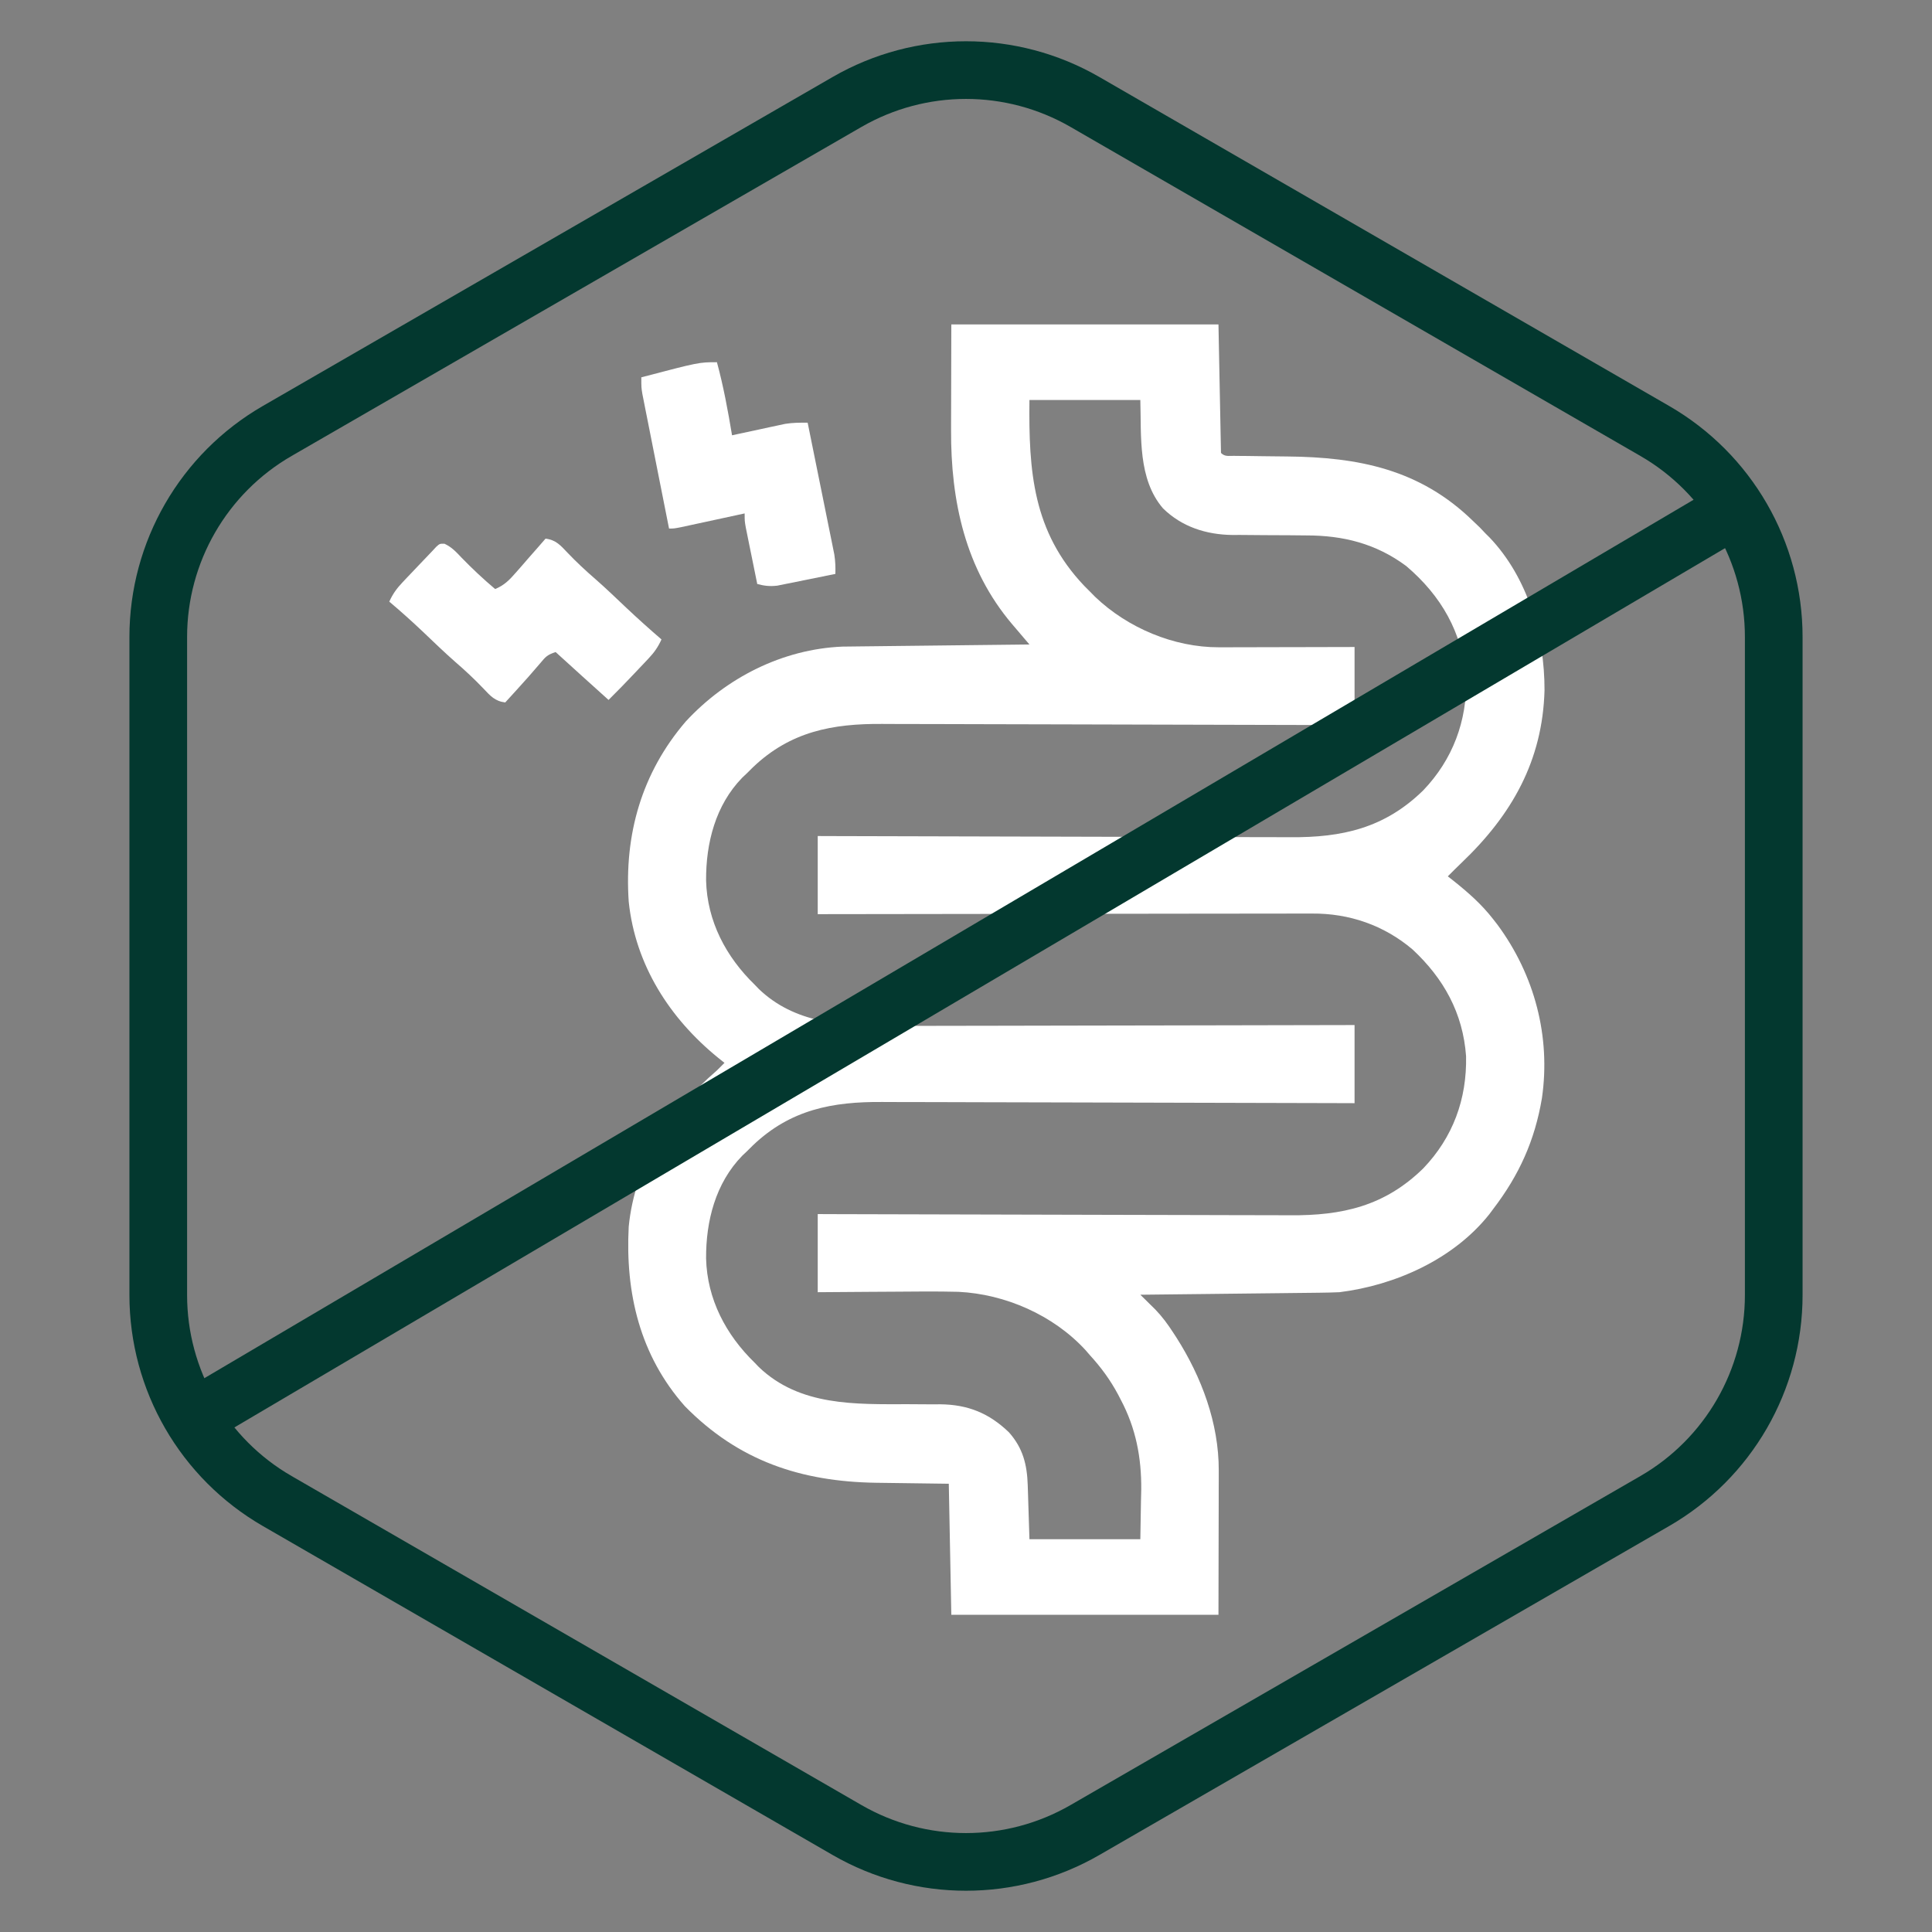 <svg xmlns="http://www.w3.org/2000/svg" width="268" height="268" viewBox="0 0 268 268" fill="none"><rect x="0" y="0" width="268" height="268" fill="#808080" stroke="none"/><path d="M131.963 45C144.192 45 156.421 45 169.021 45C169.137 50.884 169.252 56.768 169.371 62.83C169.907 63.367 170.4 63.228 171.148 63.235C171.452 63.238 171.756 63.242 172.069 63.246C172.401 63.248 172.733 63.251 173.076 63.253C173.782 63.263 174.489 63.273 175.195 63.283C176.306 63.298 177.417 63.311 178.529 63.32C188.432 63.411 196.981 65.096 204.332 72.269C204.642 72.565 204.952 72.861 205.271 73.165C205.538 73.447 205.805 73.728 206.08 74.018C206.257 74.192 206.434 74.367 206.617 74.547C211.937 80.122 214.272 88.19 214.25 95.749C213.984 105.531 209.707 113.039 202.758 119.665C202.107 120.288 201.47 120.924 200.836 121.564C201.085 121.759 201.334 121.954 201.591 122.154C203.653 123.797 205.511 125.423 207.129 127.508C207.329 127.765 207.529 128.022 207.735 128.288C212.858 135.235 215.13 143.767 213.893 152.321C212.907 158.193 210.736 162.999 207.129 167.713C206.953 167.949 206.778 168.184 206.598 168.427C201.632 174.68 193.564 178.282 185.803 179.25C184.862 179.289 183.93 179.314 182.989 179.322C182.72 179.325 182.45 179.329 182.172 179.332C181.289 179.343 180.405 179.352 179.522 179.361C178.906 179.368 178.29 179.375 177.675 179.383C176.06 179.402 174.446 179.419 172.831 179.436C171.181 179.454 169.532 179.473 167.882 179.492C164.649 179.53 161.416 179.565 158.183 179.6C158.374 179.787 158.565 179.975 158.762 180.168C159.013 180.416 159.264 180.665 159.522 180.921C159.771 181.166 160.019 181.411 160.276 181.664C161.23 182.656 162.003 183.712 162.75 184.866C162.897 185.09 163.043 185.315 163.194 185.547C166.674 191.012 169.074 197.418 169.061 203.957C169.061 204.411 169.061 204.865 169.061 205.332C169.059 205.808 169.057 206.283 169.055 206.759C169.055 207.196 169.055 207.633 169.054 208.084C169.053 209.711 169.048 211.338 169.043 212.965C169.036 216.607 169.029 220.248 169.021 224C156.792 224 144.563 224 131.963 224C131.847 218.001 131.732 212.001 131.613 205.82C126.573 205.747 126.573 205.747 121.532 205.685C111.08 205.523 102.442 202.641 95 195.06C88.768 188.028 86.73 179.373 87.213 170.16C88.075 161.365 92.927 154.106 99.449 148.484C99.803 148.139 100.155 147.791 100.498 147.436C100.061 147.086 100.061 147.086 99.614 146.729C92.892 141.265 88.123 133.843 87.213 125.061C86.58 115.771 89.006 107.206 95.136 100.072C100.743 94.015 108.542 90.041 116.861 89.695C117.344 89.688 117.828 89.682 118.312 89.678C118.579 89.675 118.845 89.671 119.119 89.668C119.991 89.657 120.863 89.648 121.735 89.639C122.343 89.632 122.951 89.625 123.559 89.617C125.153 89.598 126.746 89.581 128.34 89.564C129.969 89.546 131.598 89.527 133.227 89.508C136.418 89.47 139.609 89.435 142.801 89.4C142.401 88.933 142.401 88.933 141.994 88.456C141.643 88.042 141.291 87.629 140.94 87.216C140.765 87.011 140.589 86.806 140.409 86.595C133.891 78.92 131.884 69.488 131.929 59.647C131.929 59.273 131.929 58.898 131.93 58.513C131.931 57.133 131.936 55.754 131.941 54.374C131.948 51.281 131.955 48.187 131.963 45ZM142.801 55.488C142.69 65.322 143.255 73.745 150.399 81.265C150.661 81.527 150.922 81.789 151.191 82.059C151.431 82.302 151.671 82.546 151.918 82.797C156.435 87.105 162.827 89.803 169.087 89.79C169.717 89.79 169.717 89.79 170.36 89.79C171.032 89.787 171.032 89.787 171.717 89.784C172.184 89.784 172.652 89.783 173.119 89.783C174.343 89.781 175.567 89.778 176.792 89.774C178.043 89.77 179.295 89.769 180.546 89.767C182.998 89.763 185.449 89.757 187.9 89.75C187.9 93.326 187.9 96.903 187.9 100.588C186.571 100.583 186.571 100.583 185.215 100.578C176.856 100.55 168.497 100.529 160.138 100.515C155.841 100.508 151.544 100.498 147.247 100.482C143.5 100.468 139.752 100.459 136.005 100.456C134.023 100.454 132.04 100.45 130.058 100.44C128.188 100.43 126.319 100.428 124.449 100.43C123.766 100.429 123.084 100.427 122.401 100.421C115.469 100.369 109.645 101.472 104.441 106.438C104.046 106.83 104.046 106.83 103.644 107.23C103.421 107.441 103.198 107.652 102.968 107.87C99.245 111.685 97.915 116.961 97.946 122.136C98.09 127.774 100.691 132.711 104.693 136.598C104.882 136.794 105.071 136.99 105.265 137.192C110.213 141.939 116.838 142.349 123.286 142.31C123.992 142.31 124.699 142.31 125.406 142.311C127.313 142.311 129.221 142.305 131.128 142.298C133.125 142.291 135.123 142.291 137.12 142.289C140.898 142.286 144.675 142.277 148.453 142.267C152.756 142.255 157.058 142.249 161.361 142.244C170.207 142.233 179.054 142.215 187.9 142.191C187.9 145.768 187.9 149.344 187.9 153.029C187.014 153.026 186.128 153.023 185.215 153.02C176.856 152.991 168.497 152.97 160.138 152.957C155.841 152.95 151.544 152.94 147.247 152.924C143.5 152.91 139.752 152.901 136.005 152.898C134.023 152.896 132.04 152.892 130.058 152.881C128.188 152.872 126.319 152.869 124.449 152.871C123.766 152.871 123.084 152.868 122.401 152.863C115.469 152.81 109.645 153.913 104.441 158.88C104.178 159.141 103.915 159.403 103.644 159.672C103.421 159.883 103.198 160.094 102.968 160.311C99.245 164.126 97.915 169.403 97.946 174.577C98.09 180.215 100.691 185.152 104.693 189.039C104.976 189.333 104.976 189.333 105.265 189.633C110.944 195.083 118.685 194.789 125.982 194.785C127.117 194.786 128.251 194.796 129.386 194.806C129.898 194.802 129.898 194.802 130.421 194.798C134.273 194.839 137.201 196.029 139.968 198.696C141.895 200.876 142.471 203.155 142.562 206.001C142.575 206.395 142.588 206.789 142.602 207.195C142.617 207.693 142.632 208.191 142.648 208.705C142.723 211.084 142.723 211.084 142.801 213.512C147.877 213.512 152.953 213.512 158.183 213.512C158.212 211.774 158.241 210.036 158.271 208.246C158.284 207.709 158.296 207.173 158.309 206.621C158.344 202.196 157.572 198.131 155.474 194.174C155.354 193.942 155.234 193.71 155.111 193.471C154.031 191.445 152.742 189.685 151.191 187.99C150.985 187.752 150.778 187.513 150.566 187.268C146.117 182.431 139.456 179.509 132.938 179.196C130.005 179.125 127.072 179.149 124.138 179.178C122.929 179.189 121.719 179.194 120.51 179.199C118.151 179.209 115.792 179.23 113.433 179.25C113.433 175.673 113.433 172.097 113.433 168.412C114.32 168.415 115.206 168.418 116.119 168.422C124.478 168.45 132.837 168.471 141.196 168.485C145.493 168.492 149.79 168.502 154.087 168.518C157.834 168.532 161.581 168.541 165.328 168.544C167.311 168.545 169.293 168.55 171.276 168.56C173.145 168.57 175.015 168.572 176.884 168.57C177.567 168.571 178.25 168.573 178.933 168.579C186.191 168.633 192.076 167.315 197.434 162.069C201.561 157.752 203.493 152.446 203.368 146.51C202.935 140.519 200.255 135.718 195.941 131.703C191.977 128.344 187.163 126.686 182.004 126.725C181.709 126.724 181.413 126.723 181.109 126.723C180.128 126.722 179.148 126.725 178.167 126.729C177.461 126.729 176.754 126.729 176.047 126.729C174.136 126.729 172.224 126.733 170.312 126.738C168.312 126.742 166.311 126.742 164.311 126.743C160.526 126.745 156.741 126.751 152.956 126.758C148.646 126.766 144.336 126.77 140.025 126.773C131.161 126.781 122.297 126.793 113.433 126.809C113.433 123.232 113.433 119.656 113.433 115.971C114.763 115.975 114.763 115.975 116.119 115.98C124.478 116.009 132.837 116.03 141.196 116.043C145.493 116.05 149.79 116.06 154.087 116.076C157.834 116.09 161.581 116.099 165.328 116.102C167.311 116.104 169.293 116.108 171.276 116.119C173.145 116.128 175.015 116.131 176.884 116.129C177.567 116.129 178.25 116.132 178.933 116.137C186.191 116.192 192.076 114.874 197.434 109.627C201.523 105.35 203.503 100.035 203.392 94.142C202.828 87.714 199.948 82.671 195.063 78.515C190.872 75.403 186.313 74.266 181.184 74.272C180.431 74.264 179.678 74.257 178.925 74.25C177.753 74.242 176.581 74.236 175.409 74.234C174.267 74.231 173.126 74.219 171.985 74.206C171.64 74.208 171.295 74.21 170.939 74.211C167.327 74.161 163.951 73.089 161.33 70.522C157.824 66.439 158.329 60.512 158.183 55.488C153.107 55.488 148.031 55.488 142.801 55.488Z" fill="white"></path><path d="M75.676 74.717C77.122 74.896 77.756 75.652 78.735 76.684C79.98 77.989 81.269 79.187 82.634 80.367C84.081 81.636 85.466 82.971 86.863 84.294C88.462 85.803 90.094 87.265 91.758 88.701C91.288 89.737 90.761 90.497 89.981 91.322C89.77 91.546 89.56 91.77 89.343 92.001C89.123 92.232 88.903 92.463 88.677 92.7C88.461 92.929 88.246 93.158 88.023 93.394C86.841 94.648 85.641 95.881 84.416 97.092C81.96 94.887 79.514 92.672 77.074 90.45C75.929 90.831 75.703 91.079 74.955 91.979C73.886 93.241 72.792 94.473 71.677 95.694C71.375 96.025 71.072 96.357 70.761 96.699C70.537 96.944 70.313 97.189 70.082 97.442C68.635 97.263 68.002 96.507 67.023 95.475C65.782 94.174 64.497 92.98 63.136 91.804C61.596 90.45 60.124 89.022 58.639 87.608C57.128 86.178 55.591 84.798 54 83.457C54.486 82.371 55.059 81.597 55.878 80.736C56.222 80.371 56.222 80.371 56.574 79.999C56.813 79.748 57.053 79.498 57.299 79.24C57.538 78.988 57.776 78.737 58.021 78.477C58.659 77.804 59.299 77.132 59.943 76.465C60.128 76.266 60.313 76.066 60.503 75.86C60.992 75.416 60.992 75.416 61.653 75.424C62.674 75.897 63.278 76.568 64.051 77.383C65.532 78.911 67.058 80.338 68.684 81.709C69.969 81.181 70.683 80.434 71.59 79.393C71.862 79.083 72.134 78.773 72.415 78.454C72.817 77.988 72.817 77.988 73.228 77.514C73.702 76.975 74.175 76.436 74.649 75.897C74.991 75.504 75.334 75.111 75.676 74.717Z" fill="white"></path><path d="M99.449 50.244C100.359 53.592 100.976 56.965 101.547 60.383C101.79 60.33 102.033 60.277 102.284 60.222C103.392 59.982 104.502 59.745 105.611 59.509C105.994 59.425 106.376 59.342 106.771 59.256C107.142 59.177 107.514 59.098 107.897 59.017C108.408 58.907 108.408 58.907 108.929 58.795C109.982 58.628 110.971 58.624 112.035 58.635C112.585 61.341 113.133 64.047 113.678 66.754C113.864 67.675 114.051 68.596 114.238 69.516C114.507 70.839 114.773 72.163 115.04 73.486C115.124 73.898 115.208 74.309 115.295 74.734C115.372 75.118 115.449 75.503 115.528 75.9C115.596 76.237 115.664 76.575 115.735 76.923C115.877 77.837 115.908 78.689 115.881 79.611C114.403 79.915 112.924 80.212 111.445 80.507C111.026 80.594 110.607 80.68 110.176 80.769C109.771 80.849 109.367 80.929 108.95 81.011C108.578 81.086 108.207 81.161 107.824 81.239C106.79 81.359 106.043 81.276 105.043 81.01C104.75 79.575 104.459 78.14 104.169 76.705C104.086 76.297 104.002 75.889 103.916 75.469C103.798 74.882 103.798 74.882 103.677 74.284C103.604 73.923 103.531 73.562 103.455 73.191C103.295 72.269 103.295 72.269 103.295 71.221C103.002 71.284 102.709 71.348 102.407 71.413C101.322 71.648 100.237 71.883 99.151 72.117C98.681 72.218 98.211 72.32 97.741 72.422C97.066 72.569 96.391 72.714 95.716 72.859C95.309 72.947 94.903 73.035 94.484 73.126C93.506 73.318 93.506 73.318 92.807 73.318C92.304 70.79 91.802 68.262 91.302 65.733C91.07 64.558 90.838 63.384 90.604 62.21C90.335 60.86 90.069 59.51 89.802 58.16C89.676 57.528 89.676 57.528 89.547 56.884C89.47 56.492 89.393 56.1 89.314 55.696C89.246 55.352 89.177 55.007 89.107 54.652C88.961 53.74 88.961 53.74 88.961 52.342C96.95 50.244 96.95 50.244 99.449 50.244Z" fill="white"></path><path d="M150.5 14.145L229.547 59.783C239.758 65.678 246.047 76.572 246.047 88.362V179.638C246.047 191.428 239.758 202.322 229.547 208.217L150.5 253.855C140.29 259.75 127.71 259.75 117.5 253.855L38.453 208.217C28.242 202.322 21.953 191.428 21.953 179.638V88.362C21.953 76.572 28.242 65.678 38.453 59.783L117.5 14.145C127.71 8.25 140.29 8.25 150.5 14.145Z" stroke="#03382F" stroke-width="8"></path><path d="M25.5 197.5L242.5 69.5" stroke="#03382F" stroke-width="8"></path></svg>